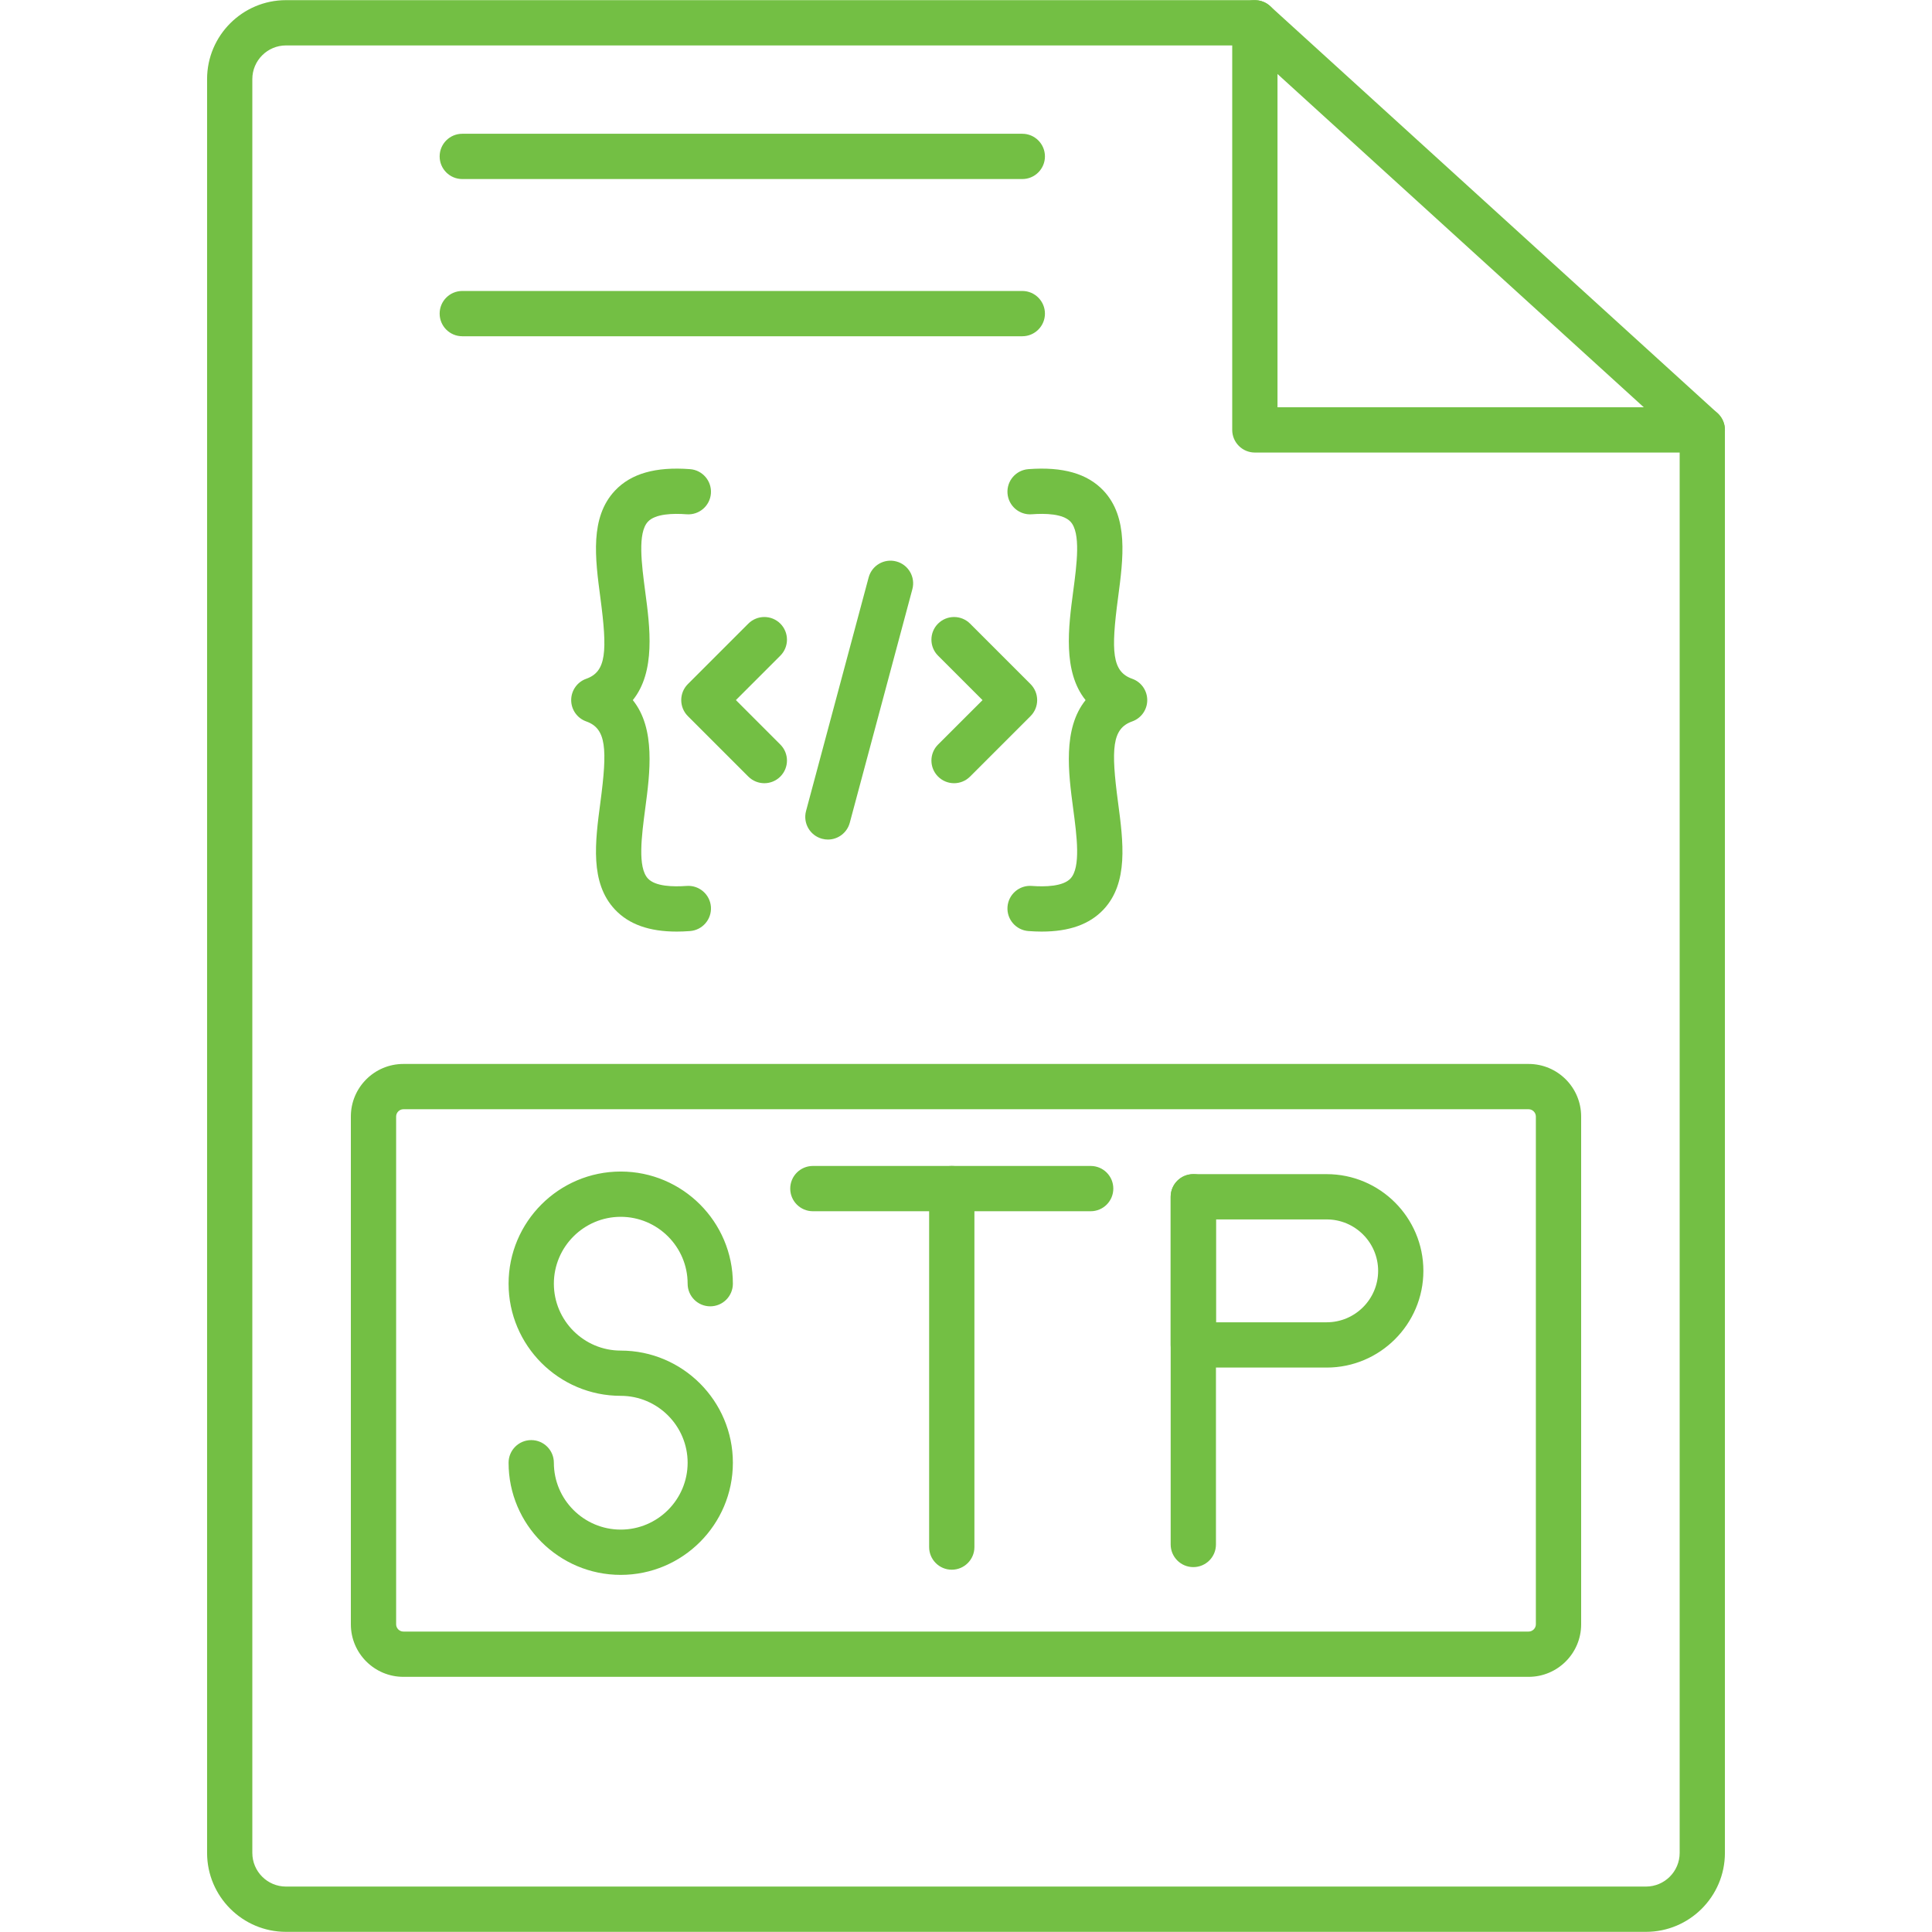 <svg xmlns="http://www.w3.org/2000/svg" xmlns:xlink="http://www.w3.org/1999/xlink" xmlns:svgjs="http://svgjs.com/svgjs" id="SvgjsSvg1043" width="288" height="288"><defs id="SvgjsDefs1044"></defs><g id="SvgjsG1045"><svg xmlns="http://www.w3.org/2000/svg" fill-rule="evenodd" clip-rule="evenodd" viewBox="0 0 512 512" width="288" height="288"><path d="M451.12 119.93l-118.57 0c-3.31 0-6-2.69-6-6l0-107.89c0-2.37 1.41-4.52 3.58-5.48 2.17-.96 4.7-.55 6.46 1.05l118.57 107.88c1.83 1.67 2.45 4.3 1.56 6.61-.9 2.31-3.12 3.83-5.6 3.83zm-112.57-12l97.07 0-97.07-88.32 0 88.32zM270.92 47.45l-148.41 0c-3.32 0-6-2.69-6-6 0-3.31 2.68-6 6-6l148.41 0c3.31 0 6 2.69 6 6 0 3.31-2.69 6-6 6zM270.92 89.11l-148.41 0c-3.32 0-6-2.69-6-6 0-3.31 2.68-6 6-6l148.41 0c3.31 0 6 2.69 6 6 0 3.31-2.69 6-6 6z" fill="#73bf44" class="color000 svgShape"></path><path d="M436.2 511.96l-360.41 0c-11.53,0 -20.91,-9.39 -20.91,-20.92l0 -470.08c0,-11.53 9.38,-20.92 20.91,-20.92l256.76 0c3.32,0 6,2.69 6,6 0,3.32 -2.68,6 -6,6l-256.76 0c-4.91,0 -8.92,4 -8.92,8.92l0 470.08c0,4.92 4,8.92 8.92,8.92l360.41 0c4.92,0 8.93,-4 8.93,-8.92l0 -377.11c0,-3.31 2.68,-6 5.99,-6 3.32,0 6,2.69 6,6l0 377.11c0,11.53 -9.38,20.92 -20.92,20.92z" fill="#73bf44" class="color000 svgShape"></path><path d="M405.1 444.38l-298.2 0c-7.68,0 -13.92,-6.24 -13.92,-13.91l0 -134.59c0,-7.68 6.24,-13.92 13.92,-13.92l298.2 0c7.68,0 13.92,6.24 13.92,13.92l0 134.59c0,7.67 -6.24,13.91 -13.92,13.91zm-298.2 -150.42c-1.04,0 -1.92,0.88 -1.92,1.92l0 134.59c0,1.04 0.88,1.91 1.92,1.91l298.2 0c1.04,0 1.92,-0.87 1.92,-1.91l0 -134.59c0,-1.04 -0.88,-1.92 -1.92,-1.92l-298.2 0z" fill="#73bf44" class="color000 svgShape"></path><path d="M316.24 415.3c-3.31,0 -6,-2.69 -6,-6l0 -92.14c0,-3.32 2.69,-6 6,-6 3.32,0 6,2.68 6,6l0 92.14c0,3.32 -2.68,6 -6,6z" fill="#73bf44" class="color000 svgShape"></path><path d="M351.58 362.42l-35.34 0c-3.31 0-6-2.68-6-6l0-39.26c0-3.32 2.69-6 6-6l35.34 0c14.14 0 25.63 11.5 25.63 25.63 0 14.13-11.5 25.63-25.63 25.63zm-29.34-12l29.34 0c7.52 0 13.64-6.11 13.64-13.63 0-7.52-6.12-13.63-13.64-13.63l-29.34 0 0 27.26zM164.5 417.36c-16.39 0-29.72-13.33-29.72-29.72 0-3.32 2.69-6 6-6 3.31 0 6 2.68 6 6 0 9.77 7.95 17.72 17.72 17.72 9.77 0 17.73-7.95 17.73-17.72 0-9.77-7.96-17.73-17.73-17.73-16.39 0-29.72-13.33-29.72-29.72 0-16.39 13.33-29.72 29.72-29.72 16.39 0 29.72 13.33 29.72 29.72 0 3.31-2.68 6-6 6-3.31 0-5.99-2.69-5.99-6 0-9.77-7.96-17.72-17.73-17.72-9.77 0-17.72 7.95-17.72 17.72 0 9.77 7.95 17.73 17.72 17.73 16.39 0 29.72 13.33 29.72 29.72 0 16.39-13.33 29.72-29.72 29.72zM289.04 320.99l-73.62 0c-3.31 0-6-2.69-6-6 0-3.32 2.69-6 6-6l73.62 0c3.32 0 6 2.68 6 6 0 3.31-2.68 6-6 6z" fill="#73bf44" class="color000 svgShape"></path><path d="M252.23 415.99c-3.31,0 -6,-2.69 -6,-6l0 -95c0,-3.32 2.69,-6 6,-6 3.31,0 6,2.68 6,6l0 95c0,3.31 -2.69,6 -6,6z" fill="#73bf44" class="color000 svgShape"></path><g><path d="M202.56 207.56c-1.54 0-3.07-.59-4.25-1.76l-16.02-16.02c-2.34-2.35-2.34-6.15 0-8.49l16.02-16.02c2.35-2.34 6.15-2.34 8.49 0 2.34 2.34 2.34 6.14 0 8.48l-11.78 11.78 11.78 11.79c2.34 2.34 2.34 6.14 0 8.48-1.17 1.17-2.71 1.76-4.24 1.76zM252.84 207.56c-1.54 0-3.07-.59-4.25-1.76-2.34-2.34-2.34-6.14 0-8.48l11.79-11.78-11.79-11.79c-2.34-2.34-2.34-6.14 0-8.48 2.35-2.34 6.15-2.34 8.49 0l16.02 16.02c1.13 1.13 1.76 2.65 1.76 4.25 0 1.59-.63 3.11-1.76 4.24l-16.02 16.02c-1.17 1.17-2.71 1.76-4.24 1.76zM219.41 222.49c-.52 0-1.04-.07-1.56-.21-3.2-.86-5.1-4.15-4.24-7.35l16.59-61.9c.85-3.2 4.15-5.1 7.34-4.24 3.2.85 5.1 4.14 4.25 7.34l-16.59 61.91c-.72 2.68-3.14 4.45-5.79 4.45z" fill="#73bf44" class="color000 svgShape"></path><path d="M179.33 246.88c-7.29 0-12.66-1.92-16.34-5.82-6.71-7.1-5.27-17.95-3.88-28.43 1.88-14.18 1.6-19.55-3.74-21.44-2.4-.85-4-3.11-4-5.65 0-2.55 1.6-4.82 4-5.66 5.34-1.89 5.62-7.26 3.74-21.44-1.39-10.49-2.83-21.33 3.88-28.44 4.25-4.5 10.75-6.36 19.87-5.67 3.3.24 5.78 3.12 5.54 6.43-.25 3.3-3.12 5.78-6.44 5.53-3.58-.27-8.27-.15-10.24 1.95-2.8 2.96-1.69 11.28-.72 18.62 1.23 9.26 2.81 21.12-3.3 28.68 6.11 7.55 4.53 19.41 3.3 28.67-.97 7.34-2.08 15.66.72 18.62 1.97 2.1 6.66 2.21 10.24 1.95 3.3-.25 6.19 2.23 6.44 5.53.24 3.3-2.23 6.18-5.54 6.43-1.22.09-2.4.14-3.53.14zM276.07 246.88c-1.13 0-2.31-.05-3.53-.14-3.31-.25-5.79-3.13-5.54-6.43.25-3.3 3.13-5.78 6.43-5.53 3.58.27 8.27.14 10.25-1.95 2.79-2.96 1.69-11.28.71-18.62-1.23-9.26-2.8-21.12 3.3-28.67-6.1-7.56-4.53-19.42-3.3-28.68.98-7.34 2.08-15.66-.71-18.62-1.98-2.1-6.66-2.22-10.25-1.95-3.3.25-6.18-2.23-6.43-5.53-.25-3.31 2.23-6.19 5.54-6.43 9.11-.69 15.61 1.17 19.87 5.67 6.71 7.11 5.27 17.95 3.88 28.44-1.89 14.18-1.61 19.55 3.74 21.44 2.4.84 4 3.11 4 5.66 0 2.54-1.6 4.8-4 5.65-5.35 1.89-5.63 7.26-3.74 21.44 1.39 10.48 2.83 21.32-3.88 28.44-3.69 3.89-9.05 5.81-16.34 5.81z" fill="#73bf44" class="color000 svgShape"></path></g></svg></g></svg>